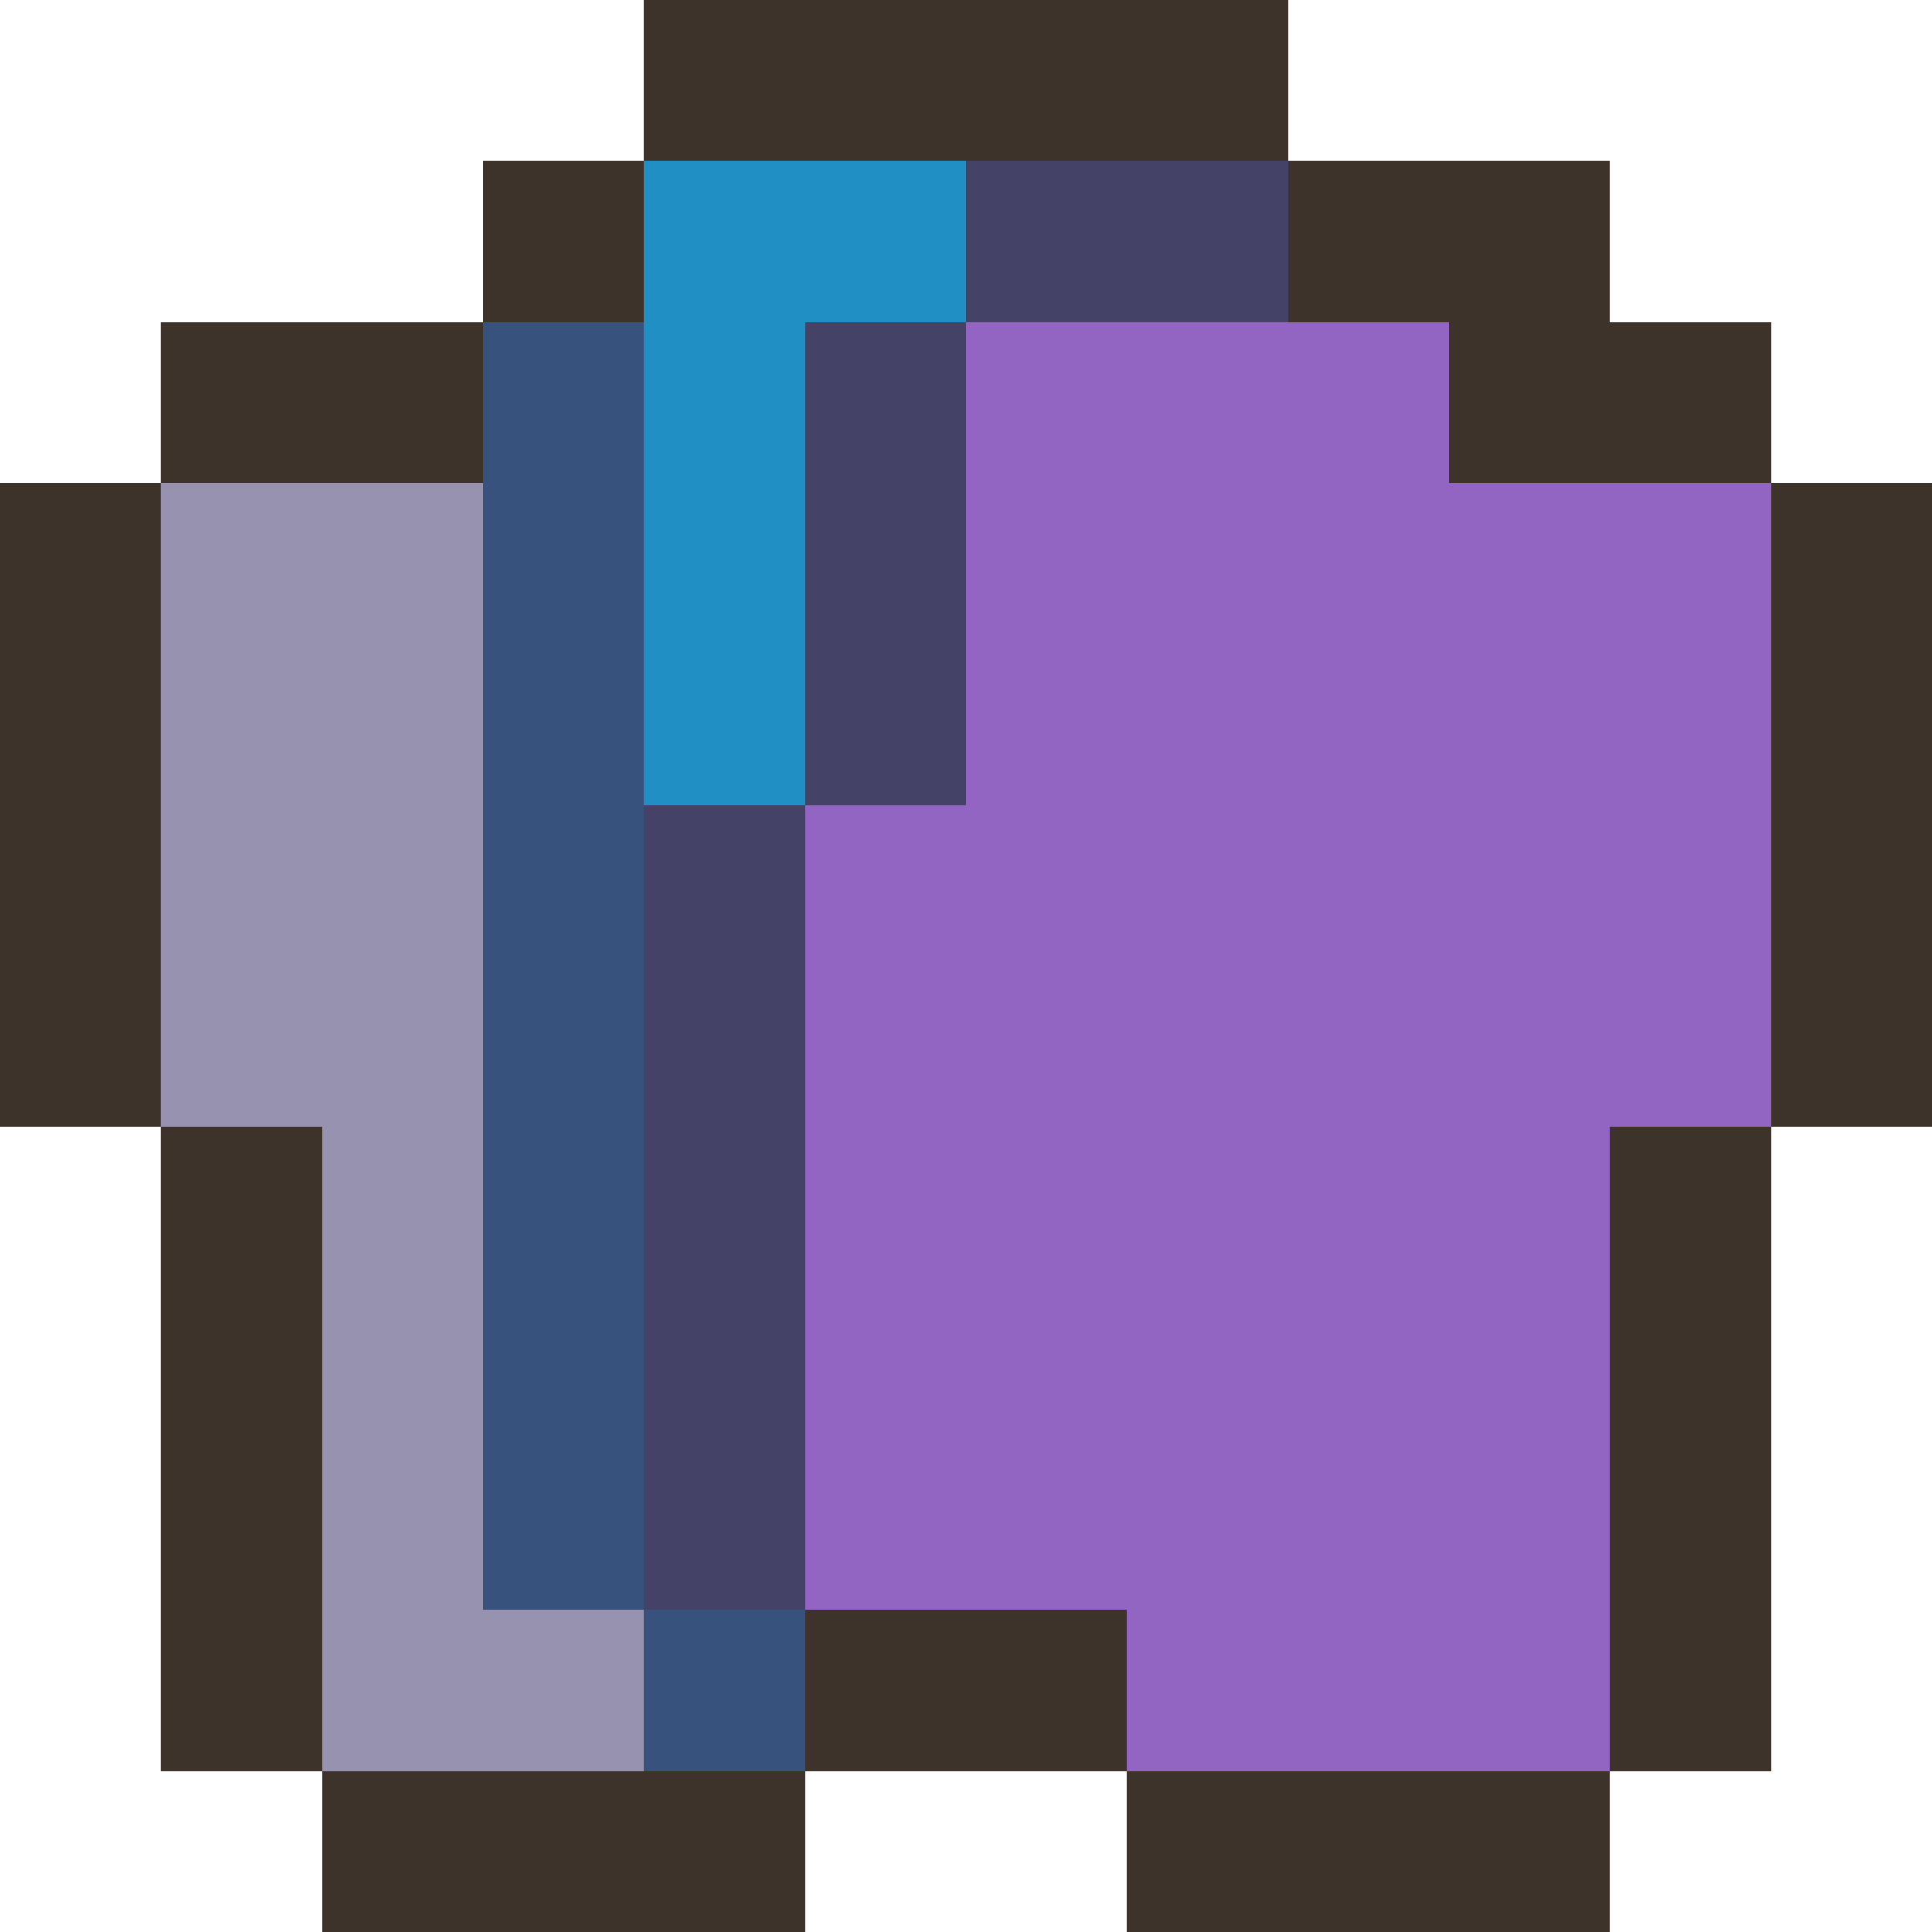 <svg version="1.1" xmlns="http://www.w3.org/2000/svg" width="12" height="12" shape-rendering="crispEdges">
<path d="M4,0L8,0L8,1L4,1Z" fill="#3e332bff" />
<path d="M3,1L4,1L4,2L3,2Z" fill="#3e332bff" />
<path d="M8,1L10,1L10,2L11,2L11,3L9,3L9,2L8,2Z" fill="#3e332bff" />
<path d="M1,2L3,2L3,3L1,3Z" fill="#3e332bff" />
<path d="M0,3L1,3L1,7L0,7Z" fill="#3e332bff" />
<path d="M11,3L12,3L12,7L11,7Z" fill="#3e332bff" />
<path d="M1,7L2,7L2,11L1,11Z" fill="#3e332bff" />
<path d="M10,7L11,7L11,11L10,11Z" fill="#3e332bff" />
<path d="M5,10L7,10L7,11L5,11Z" fill="#3e332bff" />
<path d="M2,11L5,11L5,12L2,12Z" fill="#3e332bff" />
<path d="M7,11L10,11L10,12L7,12Z" fill="#3e332bff" />
<path d="M4,1L6,1L6,2L5,2L5,5L4,5Z" fill="#1f8fc4ff" />
<path d="M6,1L8,1L8,2L6,2Z" fill="#454267ff" />
<path d="M5,2L6,2L6,5L5,5Z" fill="#454267ff" />
<path d="M4,5L5,5L5,10L4,10Z" fill="#454267ff" />
<path d="M3,2L4,2L4,10L3,10Z" fill="#36527dff" />
<path d="M4,10L5,10L5,11L4,11Z" fill="#36527dff" />
<path d="M6,2L9,2L9,3L11,3L11,7L10,7L10,11L7,11L7,10L5,10L5,5L6,5Z" fill="#9265c2ff" />
<path d="M1,3L3,3L3,10L4,10L4,11L2,11L2,7L1,7Z" fill="#9692afff" />
</svg>